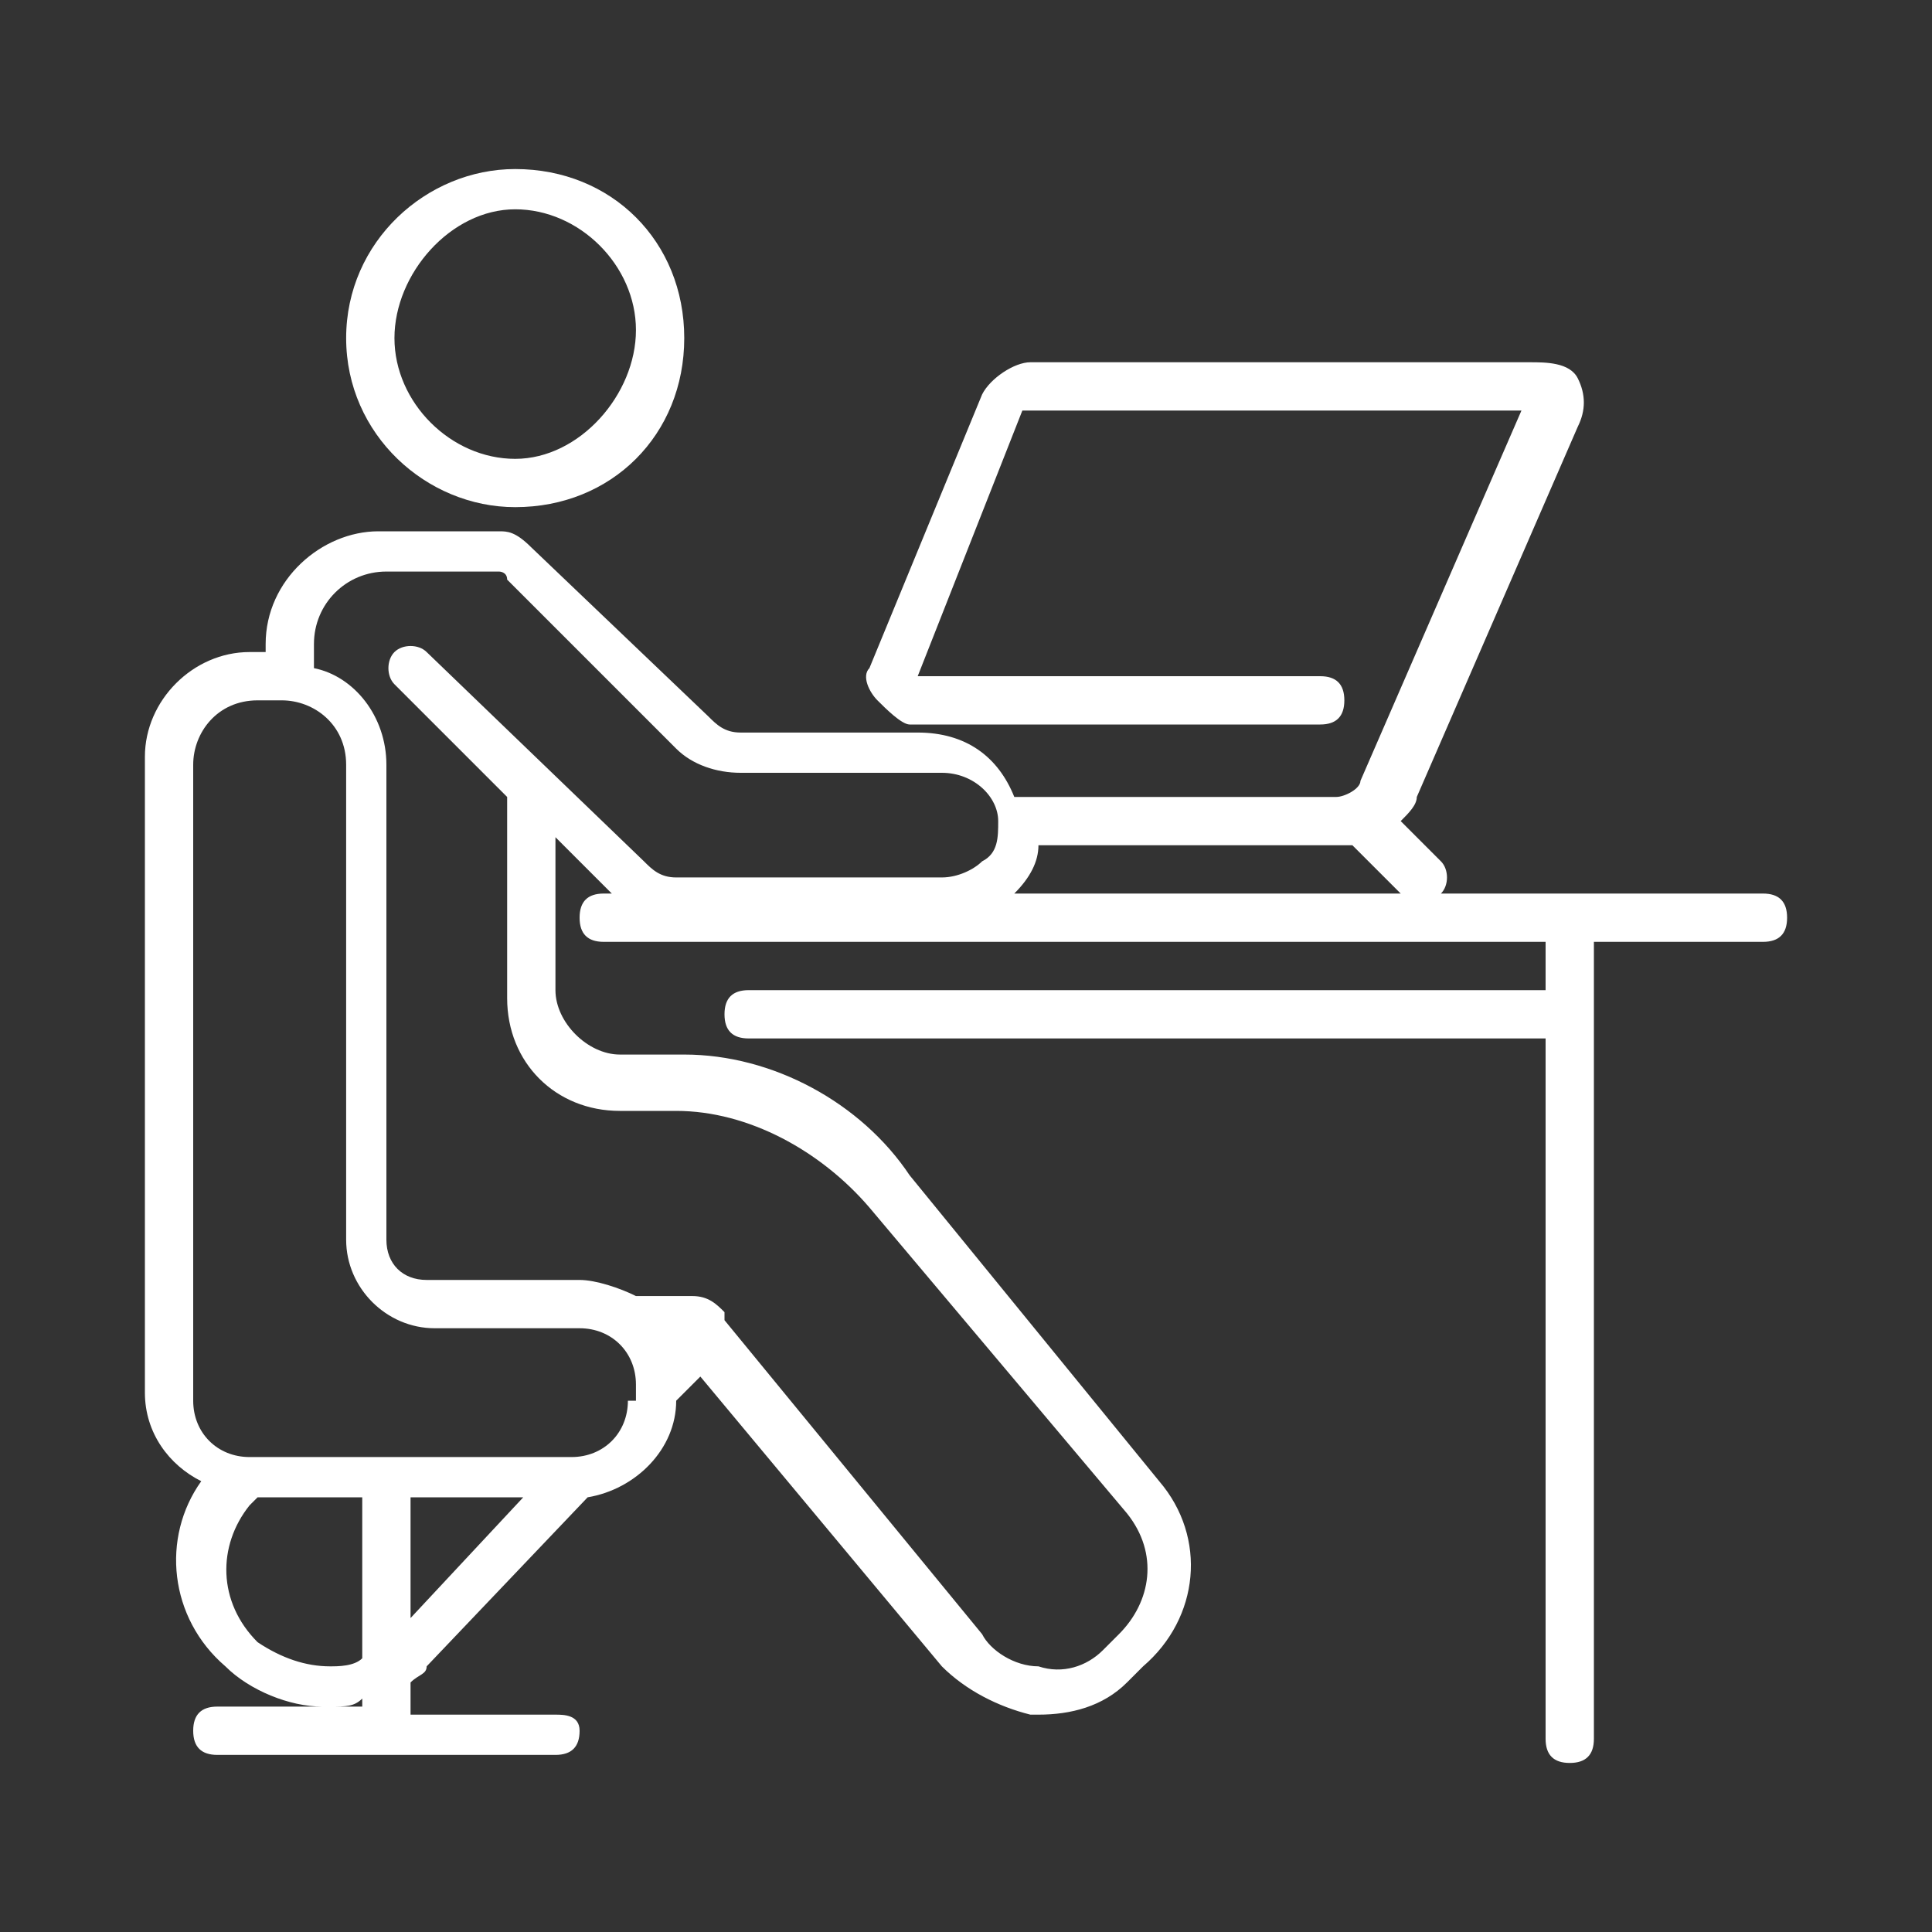 <?xml version="1.0" encoding="UTF-8"?> <svg xmlns="http://www.w3.org/2000/svg" xmlns:xlink="http://www.w3.org/1999/xlink" version="1.1" id="Layer_1" x="0px" y="0px" viewBox="0 0 24 24" style="enable-background:new 0 0 24 24;" xml:space="preserve"><rect x="0" y="0" width="24" height="24" fill="#333333" stroke="none"/> <style type="text/css"> .st0{fill:#FFFFFF;} </style> <g id="Competition"> </g> <g id="Team_Success"> </g> <g id="Collaboration"> </g> <g id="Brainstorming"> </g> <g id="Briefing"> </g> <g id="Team_Ideas"> </g> <g id="Teamwork"> </g> <g id="Meeting_03_1_"> </g> <g id="Loop"> </g> <g id="Statistics"> </g> <g id="Meeting_02_1_"> </g> <g id="Feedback"> </g> <g id="Analytics"> </g> <g id="Idea"> </g> <g id="Meeting_01_1_"> </g> <g id="Cycle"> </g> <g id="Female_02"> </g> <g id="Meeting_Time"> </g> <g id="Male_02"> </g> <g id="Leadership"> </g> <g id="Presentation_02"> </g> <g id="Positive"> </g> <g id="Negative"> </g> <g id="Time_Management"> </g> <g id="Team_Structure"> </g> <g id="Female_01"> </g> <g id="Productivity"> </g> <g id="Approved"> </g> <g id="Rejected"> </g> <g id="Male_01"> </g> <g id="Achievment"> </g> <g id="Workforce"> </g> <g id="Team_Growth"> </g> <g id="Conversation_02"> </g> <g id="Work_Group"> </g> <g id="Co-workers_02"> </g> <g id="Outsource"> </g> <g id="Individual"> </g> <g id="Team"> </g> <g id="Co-workers_01"> </g> <g id="Schedule"> </g> <g id="Talent_Search"> </g> <g id="Conversation_01"> </g> <g id="Publick_Speaking"> </g> <g id="Presentation_01"> </g> <g id="Workplace"> <line class="st0" x1="0" y1="24" x2="0" y2="0"></line> <g> <path class="st0" d="M6.4,6.3c1.2,0,2.1-0.9,2.1-2.1S7.6,2.1,6.4,2.1C5.3,2.1,4.3,3,4.3,4.2S5.3,6.3,6.4,6.3z M6.4,2.6 c0.8,0,1.5,0.7,1.5,1.5S7.2,5.7,6.4,5.7S4.9,5,4.9,4.2S5.6,2.6,6.4,2.6z"></path> <path class="st0" d="M21.9,11.1h-4c0.1-0.1,0.1-0.3,0-0.4l-0.5-0.5c0.1-0.1,0.2-0.2,0.2-0.3l2-4.6c0.1-0.2,0.1-0.4,0-0.6 S19.2,4.5,19,4.5h-6.2c-0.2,0-0.5,0.2-0.6,0.4l-1.4,3.4c-0.1,0.1,0,0.3,0.1,0.4S11.2,9,11.3,9h5.1c0.2,0,0.3-0.1,0.3-0.3 s-0.1-0.3-0.3-0.3h-5l1.3-3.3c0,0,0,0,0,0h6.2c0,0,0,0,0,0s0,0,0,0l-2,4.6c0,0.1-0.2,0.2-0.3,0.2h-4c-0.2-0.5-0.6-0.8-1.2-0.8H9.2 C9,9.1,8.9,9,8.8,8.9L6.6,6.8c0,0,0,0,0,0c0,0,0,0,0,0c0,0,0,0,0,0C6.4,6.6,6.3,6.6,6.2,6.6H4.7C4,6.6,3.3,7.2,3.3,8v0.1H3.1 c-0.7,0-1.3,0.6-1.3,1.3v7.9c0,0.5,0.3,0.9,0.7,1.1c-0.5,0.7-0.4,1.7,0.3,2.3c0.3,0.3,0.8,0.5,1.2,0.5c0,0,0.1,0,0.1,0 c0.2,0,0.3,0,0.4-0.1v0.1H2.7c-0.2,0-0.3,0.1-0.3,0.3s0.1,0.3,0.3,0.3h4.2c0.2,0,0.3-0.1,0.3-0.3S7,21.3,6.9,21.3H5.1v-0.4 c0.1-0.1,0.2-0.1,0.2-0.2l2-2.1c0.6-0.1,1.1-0.6,1.1-1.2l0,0l0.3-0.3l3,3.6c0.3,0.3,0.7,0.5,1.1,0.6c0.1,0,0.1,0,0.1,0 c0.4,0,0.8-0.1,1.1-0.4l0.2-0.2c0.7-0.6,0.8-1.6,0.2-2.3l-3.1-3.8c-0.6-0.9-1.7-1.5-2.8-1.5H7.7c-0.4,0-0.8-0.4-0.8-0.8v-1.9 l0.7,0.7H7.5c-0.2,0-0.3,0.1-0.3,0.3s0.1,0.3,0.3,0.3h11.7v0.6H9.3c-0.2,0-0.3,0.1-0.3,0.3s0.1,0.3,0.3,0.3h9.9v8.7 c0,0.2,0.1,0.3,0.3,0.3s0.3-0.1,0.3-0.3v-9.9h2.1c0.2,0,0.3-0.1,0.3-0.3S22.1,11.1,21.9,11.1z M4.1,20.7c-0.3,0-0.6-0.1-0.9-0.3 c-0.5-0.5-0.5-1.2-0.1-1.7l0.1-0.1h1.3v2C4.4,20.7,4.2,20.7,4.1,20.7z M5.1,20.1v-1.5h1.4L5.1,20.1z M7.8,17.4 c0,0.4-0.3,0.7-0.7,0.7H3.1c-0.4,0-0.7-0.3-0.7-0.7V9.5c0-0.4,0.3-0.8,0.8-0.8h0.3c0.4,0,0.8,0.3,0.8,0.8v5.9 c0,0.6,0.5,1.1,1.1,1.1h1.8c0.4,0,0.7,0.3,0.7,0.7V17.4z M7.7,13.8h0.7c0.9,0,1.8,0.5,2.4,1.2l3.2,3.8c0.4,0.5,0.3,1.1-0.1,1.5 l-0.2,0.2c-0.2,0.2-0.5,0.3-0.8,0.2c-0.3,0-0.6-0.2-0.7-0.4l-3.2-3.9l0-0.1c-0.1-0.1-0.2-0.2-0.4-0.2H7.9 c-0.2-0.1-0.5-0.2-0.7-0.2H5.3c-0.3,0-0.5-0.2-0.5-0.5V9.5c0-0.6-0.4-1.1-0.9-1.2V8c0-0.5,0.4-0.9,0.9-0.9h1.4c0,0,0.1,0,0.1,0.1 l2.1,2.1c0.2,0.2,0.5,0.3,0.8,0.3h2.5c0.4,0,0.7,0.3,0.7,0.6c0,0.2,0,0.4-0.2,0.5c-0.1,0.1-0.3,0.2-0.5,0.2H8.4 c-0.2,0-0.3-0.1-0.4-0.2L5.3,8.1C5.2,8,5,8,4.9,8.1c-0.1,0.1-0.1,0.3,0,0.4l1.4,1.4v2.5C6.3,13.2,6.9,13.8,7.7,13.8z M12.6,11.1 c0.2-0.2,0.3-0.4,0.3-0.6h3.9c0,0,0,0,0,0c0,0,0,0,0,0l0.6,0.6L12.6,11.1L12.6,11.1z"></path> </g> <line class="st0" x1="0" y1="24" x2="0" y2="0"></line> <line class="st0" x1="0" y1="24" x2="0" y2="0"></line> </g> <g id="One-on-one_Meeting"> </g> <g id="Communication"> </g> <g id="Success"> </g> <g id="Concept"> </g> </svg> 